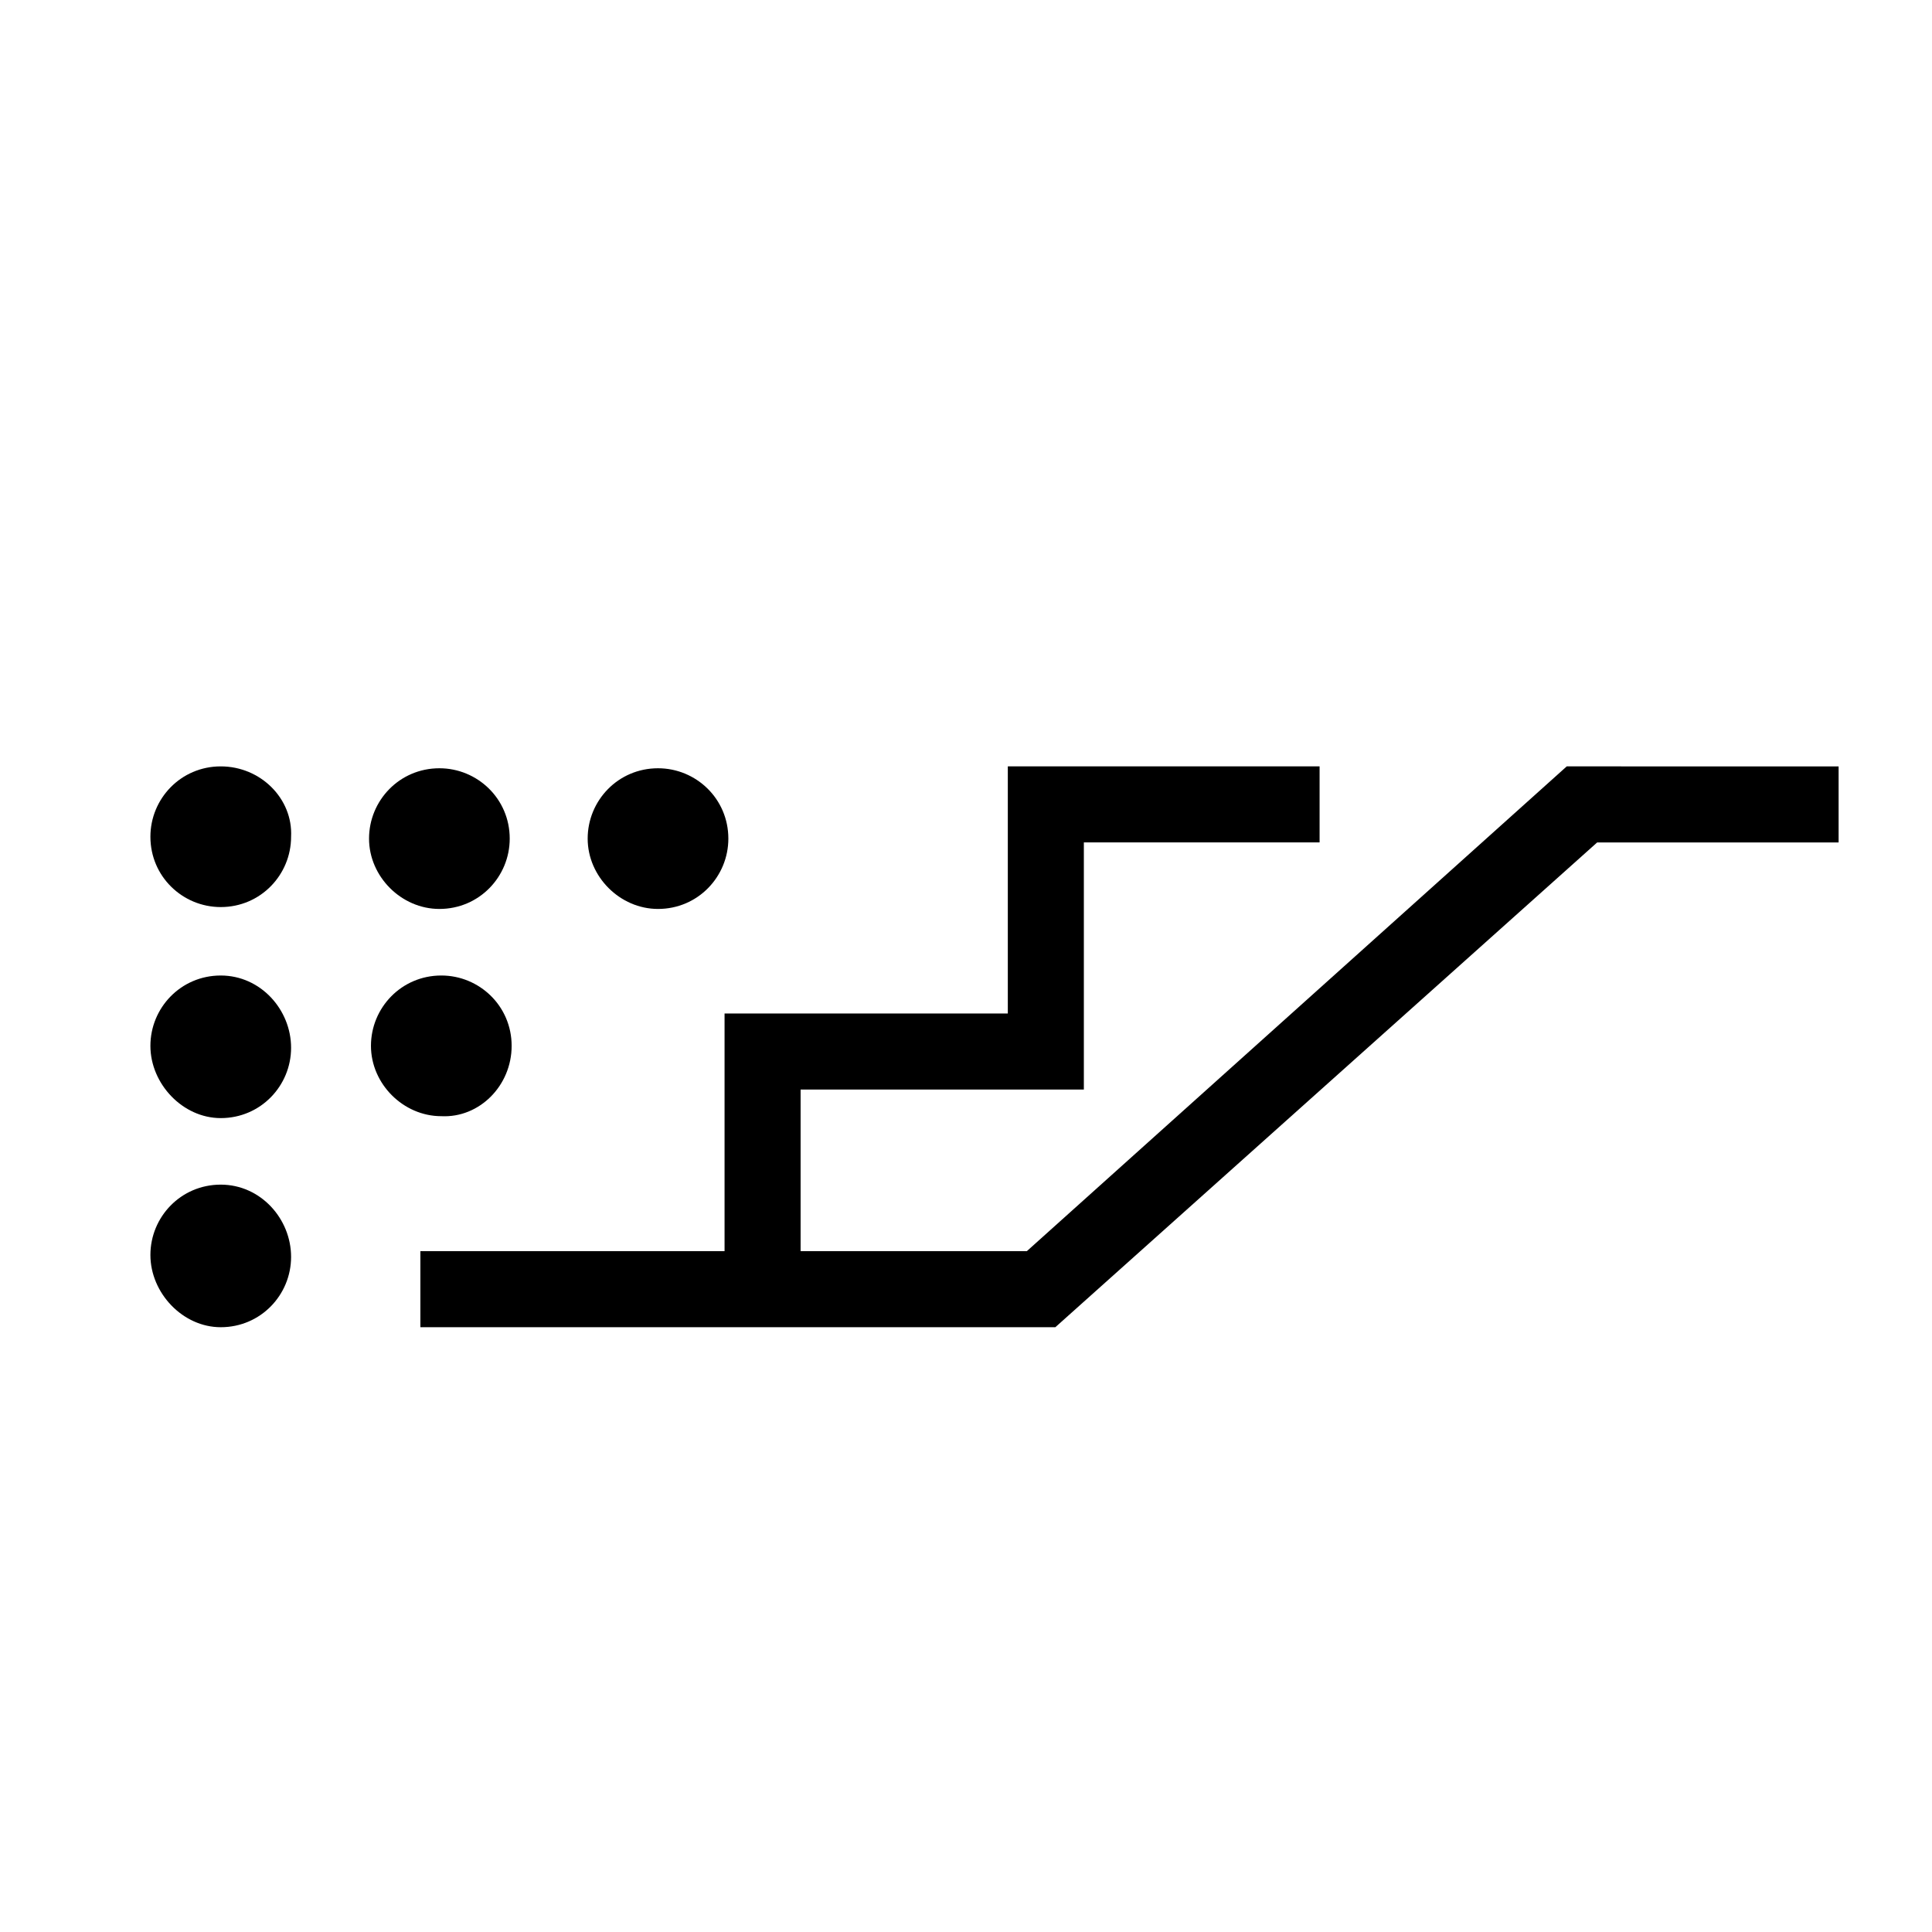 <?xml version="1.0" encoding="UTF-8"?>
<!-- Uploaded to: SVG Repo, www.svgrepo.com, Generator: SVG Repo Mixer Tools -->
<svg fill="#000000" width="800px" height="800px" version="1.1" viewBox="144 144 512 512" xmlns="http://www.w3.org/2000/svg">
 <g>
  <path d="m559.2 347.1-143.08 128.47h-59.953v-42.824h75.066v-65.496h62.473v-20.152h-82.625v65.496h-75.066v62.977h-80.609v20.152h168.27l143.59-128.47h63.984v-20.152z"/>
  <path d="m202.5 347.1c-10.578 0-18.641 8.566-18.641 18.641 0 10.578 8.566 18.641 18.641 18.641 10.578 0 18.641-8.566 18.641-18.641 0.504-10.074-8.059-18.641-18.641-18.641z"/>
  <path d="m260.44 384.88c10.578 0 18.641-8.566 18.641-18.641 0-10.578-8.566-18.641-18.641-18.641-10.578 0-18.641 8.566-18.641 18.641 0 10.078 8.566 18.641 18.641 18.641z"/>
  <path d="m318.38 384.88c10.578 0 18.641-8.566 18.641-18.641 0-10.578-8.566-18.641-18.641-18.641-10.578 0-18.641 8.566-18.641 18.641 0 10.078 8.562 18.641 18.641 18.641z"/>
  <path d="m279.59 421.16c0-10.578-8.566-18.641-18.641-18.641-10.578 0-18.641 8.566-18.641 18.641 0 10.078 8.566 18.641 18.641 18.641 10.074 0.504 18.641-8.062 18.641-18.641z"/>
  <path d="m202.5 402.52c-10.578 0-18.641 8.566-18.641 18.641 0 10.078 8.566 19.148 18.641 19.148 10.578 0 18.641-8.566 18.641-18.641 0-10.078-8.059-19.148-18.641-19.148z"/>
  <path d="m202.5 457.94c-10.578 0-18.641 8.566-18.641 18.641s8.566 19.145 18.641 19.145c10.578 0 18.641-8.566 18.641-18.641 0-10.078-8.059-19.145-18.641-19.145z"/>
 </g>
</svg>